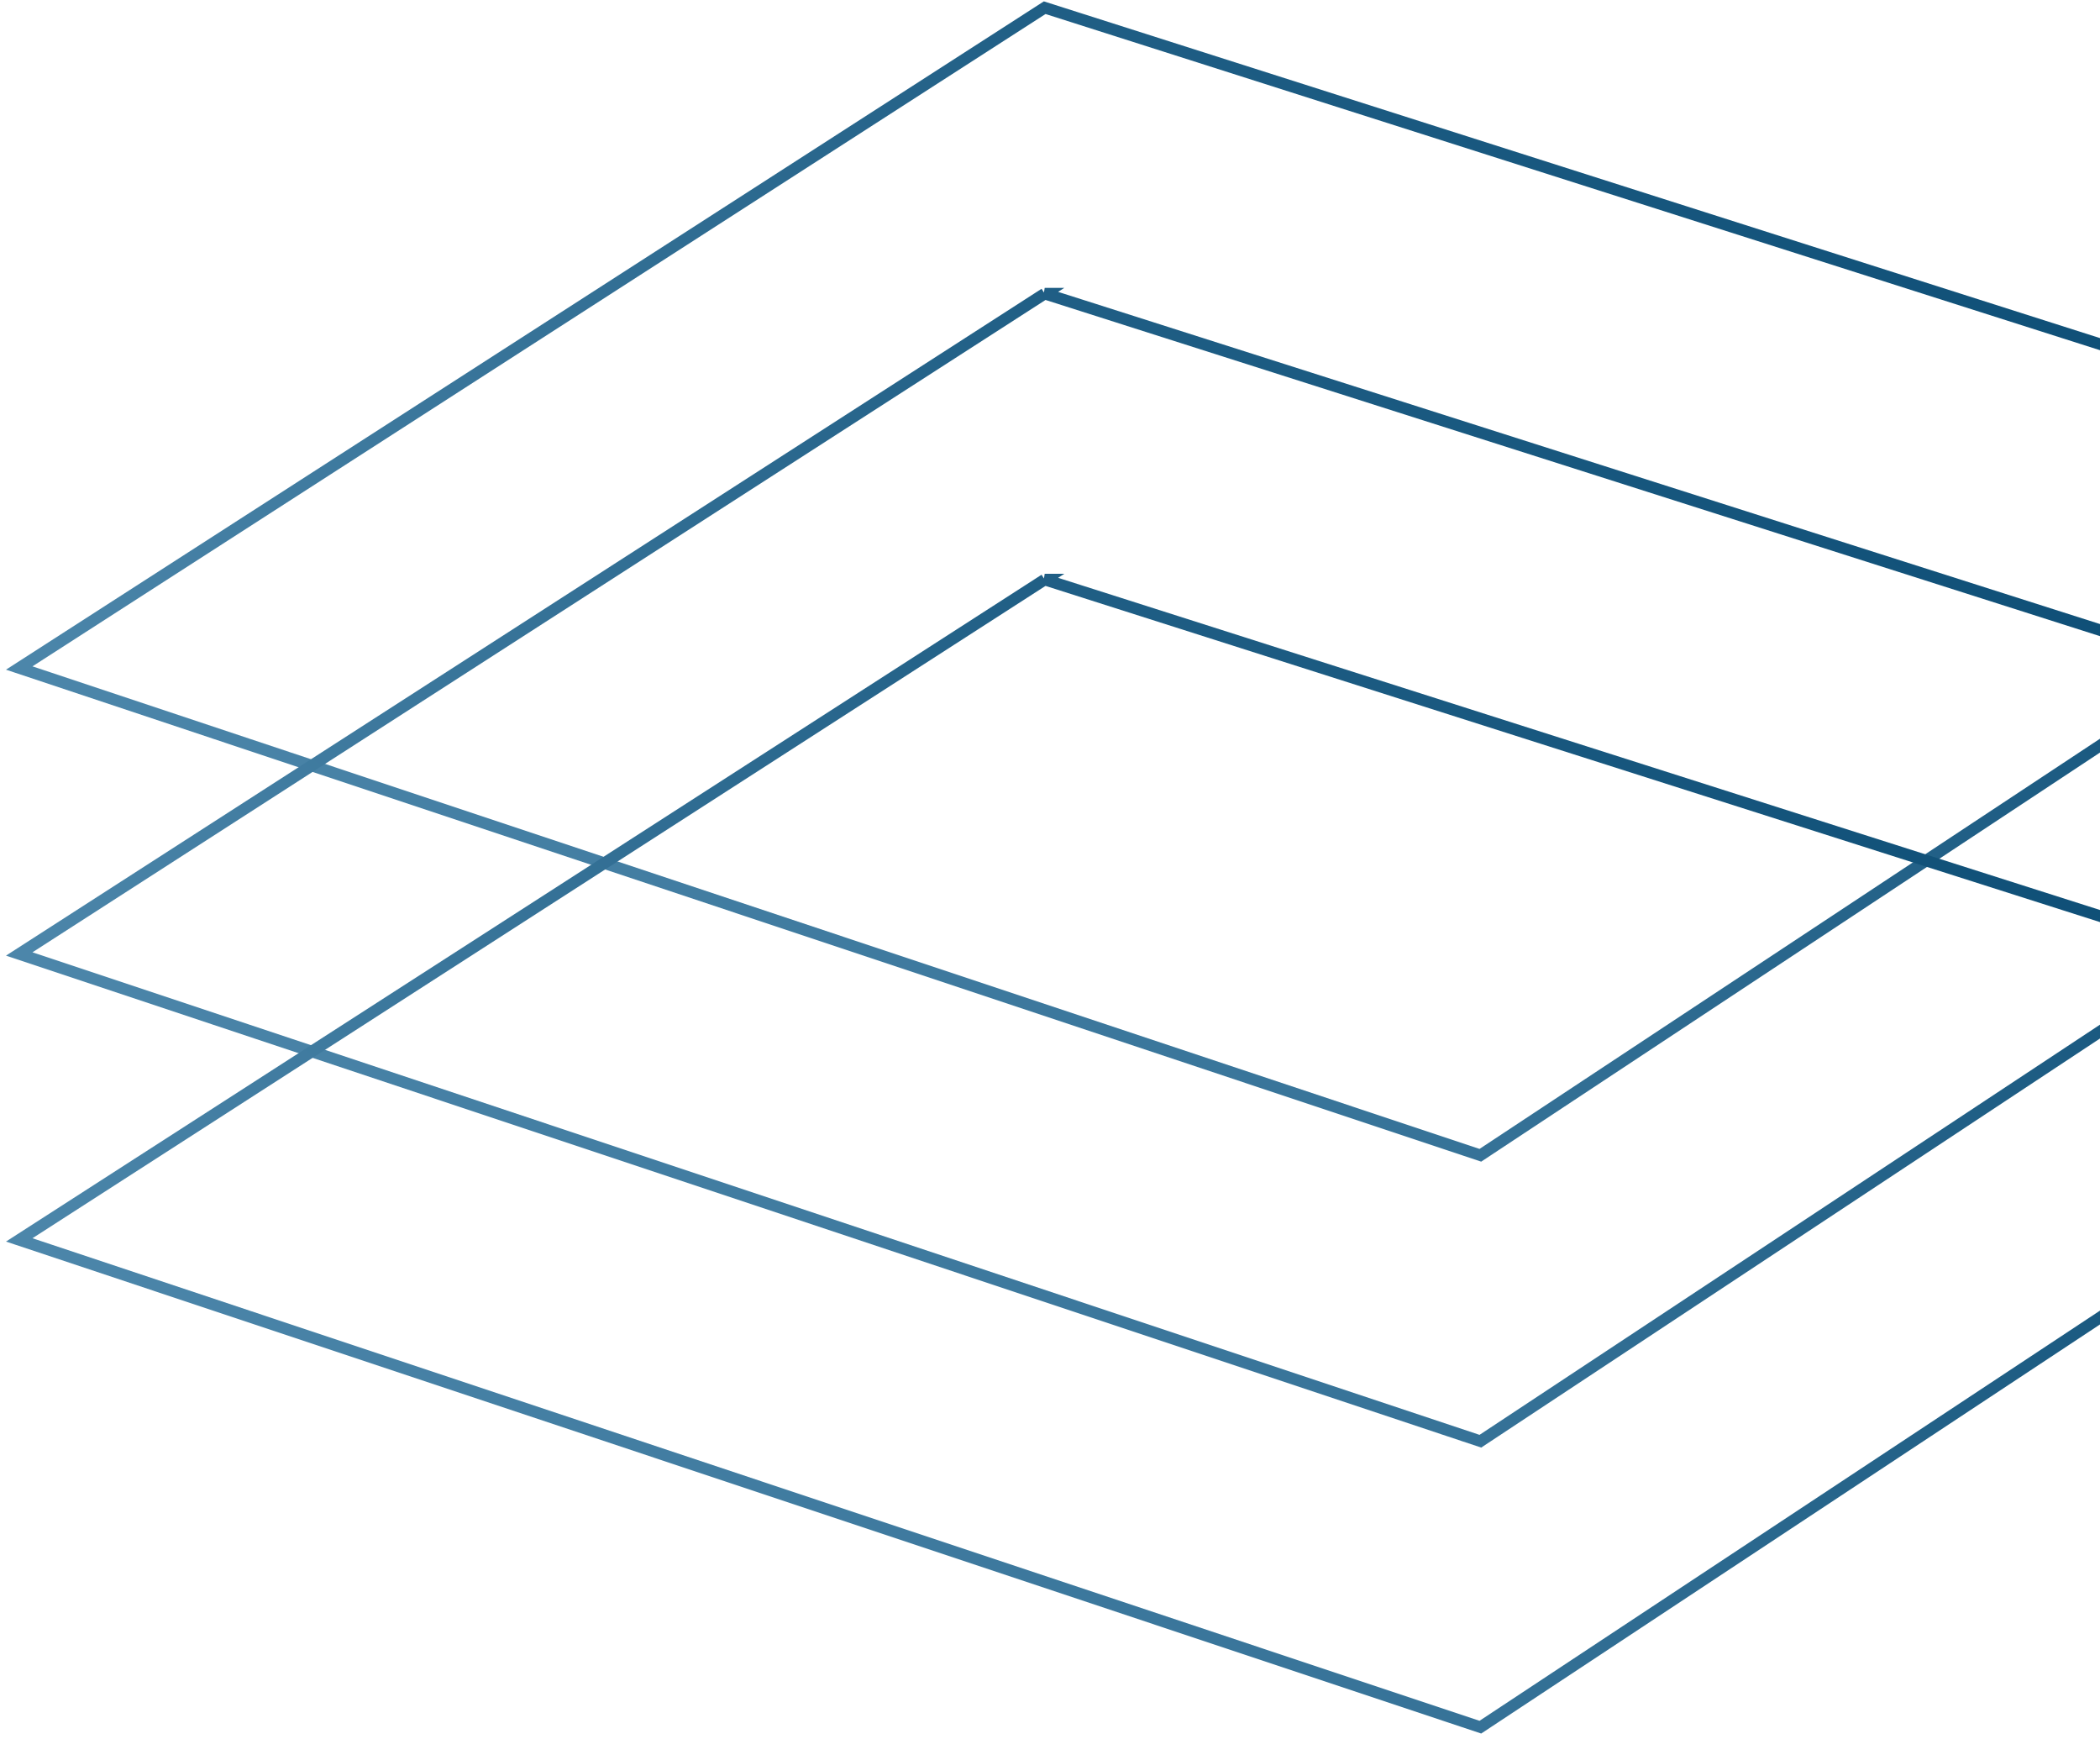 <svg width="273" height="226" fill="none" xmlns="http://www.w3.org/2000/svg"><path d="M135.81 1l190.448 60.714-133.81 88.455L2.5 86.832 135.81 1z" stroke="url(#paint0_linear_3898_21688)" stroke-width="1.5"/><path d="M135.81 38.169l190.448 60.714-133.81 88.454L2.5 124.001l133.31-85.832z" stroke="url(#paint1_linear_3898_21688)" stroke-width="1.5"/><path d="M135.81 75.337l190.448 60.715-133.81 88.454L2.5 161.169l133.31-85.832z" stroke="url(#paint2_linear_3898_21688)" stroke-width="1.5"/><defs><linearGradient id="paint0_linear_3898_21688" x1="244.846" y1="-8.264" x2="94.866" y2="166.224" gradientUnits="userSpaceOnUse"><stop stop-color="#094A72"/><stop offset="1" stop-color="#4C86AA"/></linearGradient><linearGradient id="paint1_linear_3898_21688" x1="244.846" y1="28.905" x2="94.866" y2="203.393" gradientUnits="userSpaceOnUse"><stop stop-color="#094A72"/><stop offset="1" stop-color="#4C86AA"/></linearGradient><linearGradient id="paint2_linear_3898_21688" x1="244.846" y1="66.073" x2="94.866" y2="240.561" gradientUnits="userSpaceOnUse"><stop stop-color="#094A72"/><stop offset="1" stop-color="#4C86AA"/></linearGradient></defs></svg>